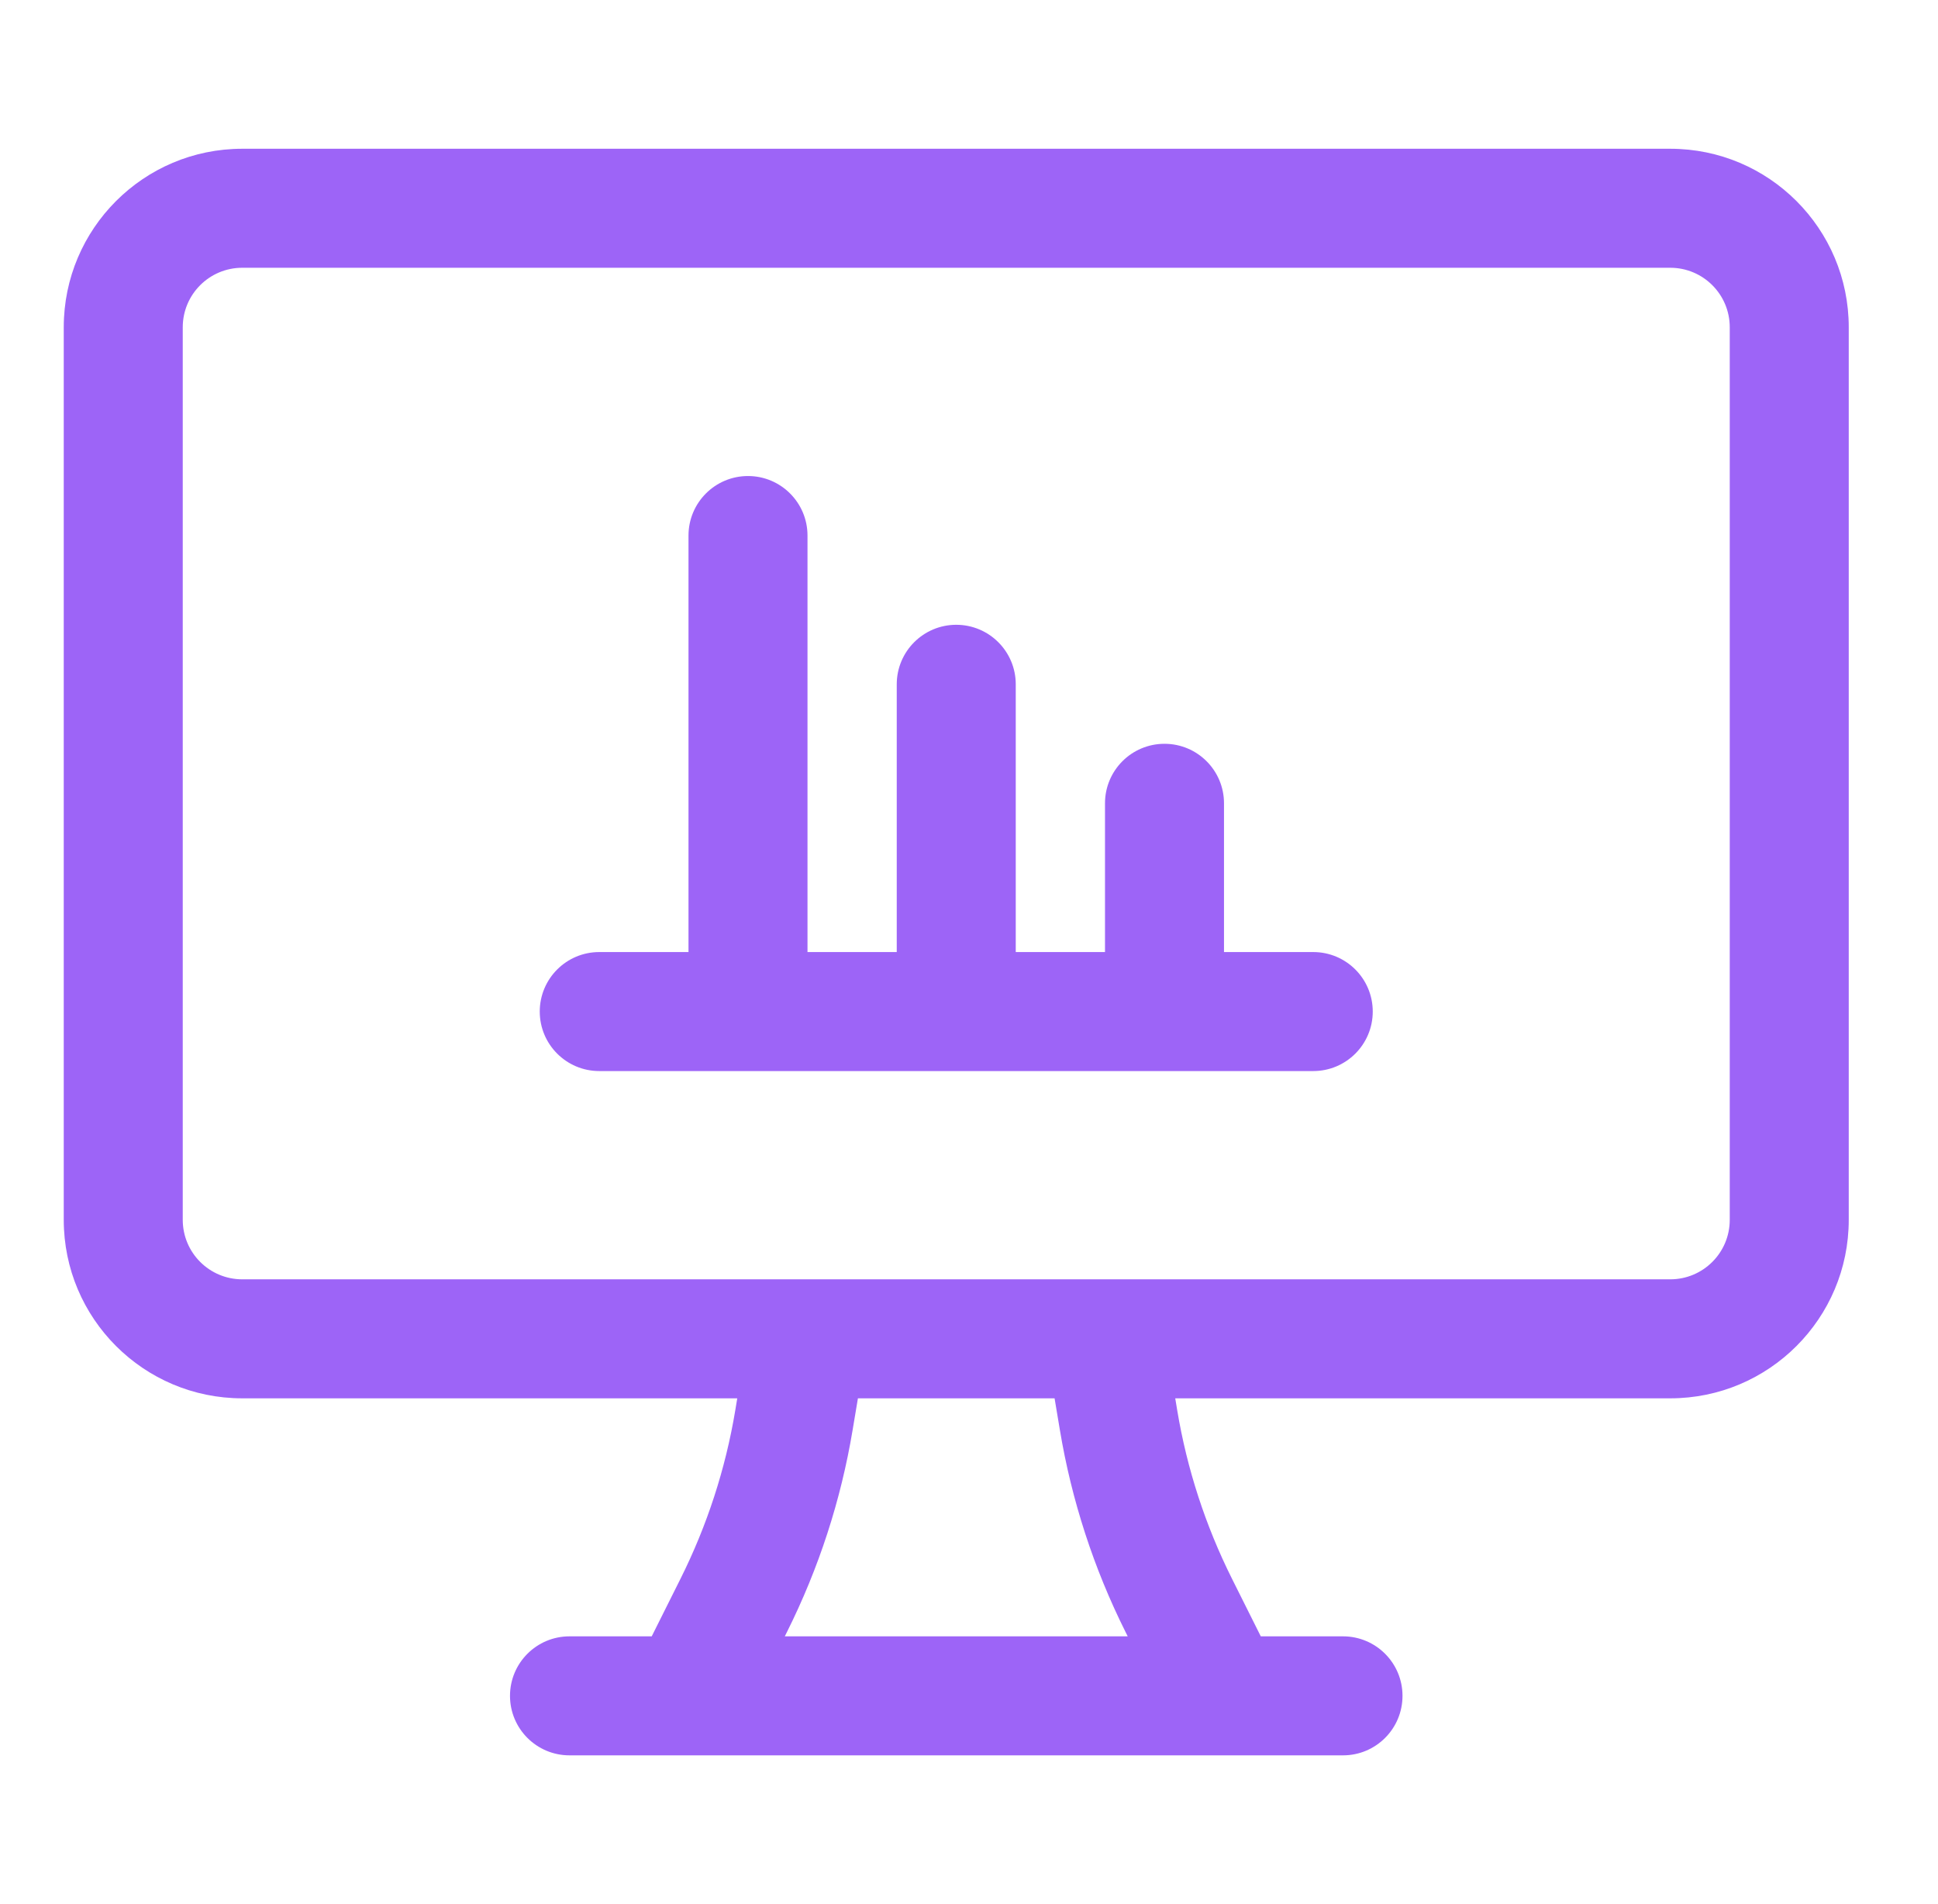 <svg width="57" height="56" viewBox="0 0 57 56" fill="none" xmlns="http://www.w3.org/2000/svg">
<path d="M22 14C22.966 14 23.75 14.784 23.75 15.75V28H26.375V20.125C26.375 19.159 27.159 18.375 28.125 18.375C29.091 18.375 29.875 19.159 29.875 20.125V28H32.5V23.625C32.5 22.659 33.283 21.875 34.25 21.875C35.217 21.875 36 22.659 36 23.625V28H38.625C39.592 28 40.375 28.784 40.375 29.75C40.375 30.716 39.592 31.5 38.625 31.5H17.625C16.659 31.5 15.875 30.716 15.875 29.75C15.875 28.784 16.659 28 17.625 28H20.25V15.75C20.25 14.784 21.034 14 22 14Z" fill="#9D64F7"/>
<path fill-rule="evenodd" clip-rule="evenodd" d="M54.375 9.625C54.375 6.726 52.025 4.375 49.125 4.375H7.125C4.226 4.375 1.875 6.726 1.875 9.625V35.875C1.875 38.775 4.226 41.125 7.125 41.125H21.684L21.625 41.482C21.338 43.203 20.795 44.871 20.015 46.431L19.168 48.125H16.75C15.784 48.125 15 48.908 15 49.875C15 50.842 15.784 51.625 16.75 51.625H39.5C40.467 51.625 41.25 50.842 41.25 49.875C41.25 48.908 40.467 48.125 39.5 48.125H37.082L36.235 46.431C35.455 44.871 34.912 43.203 34.625 41.482L34.566 41.125H49.125C52.025 41.125 54.375 38.775 54.375 35.875V9.625ZM33.104 47.997L33.168 48.125H23.082L23.146 47.997C24.082 46.124 24.733 44.122 25.077 42.057L25.233 41.125H31.017L31.173 42.057C31.517 44.122 32.168 46.124 33.104 47.997ZM7.125 37.625H49.125C50.092 37.625 50.875 36.842 50.875 35.875V9.625C50.875 8.659 50.092 7.875 49.125 7.875H7.125C6.159 7.875 5.375 8.659 5.375 9.625V35.875C5.375 36.842 6.159 37.625 7.125 37.625Z" fill="#9D64F7"/>
</svg>
